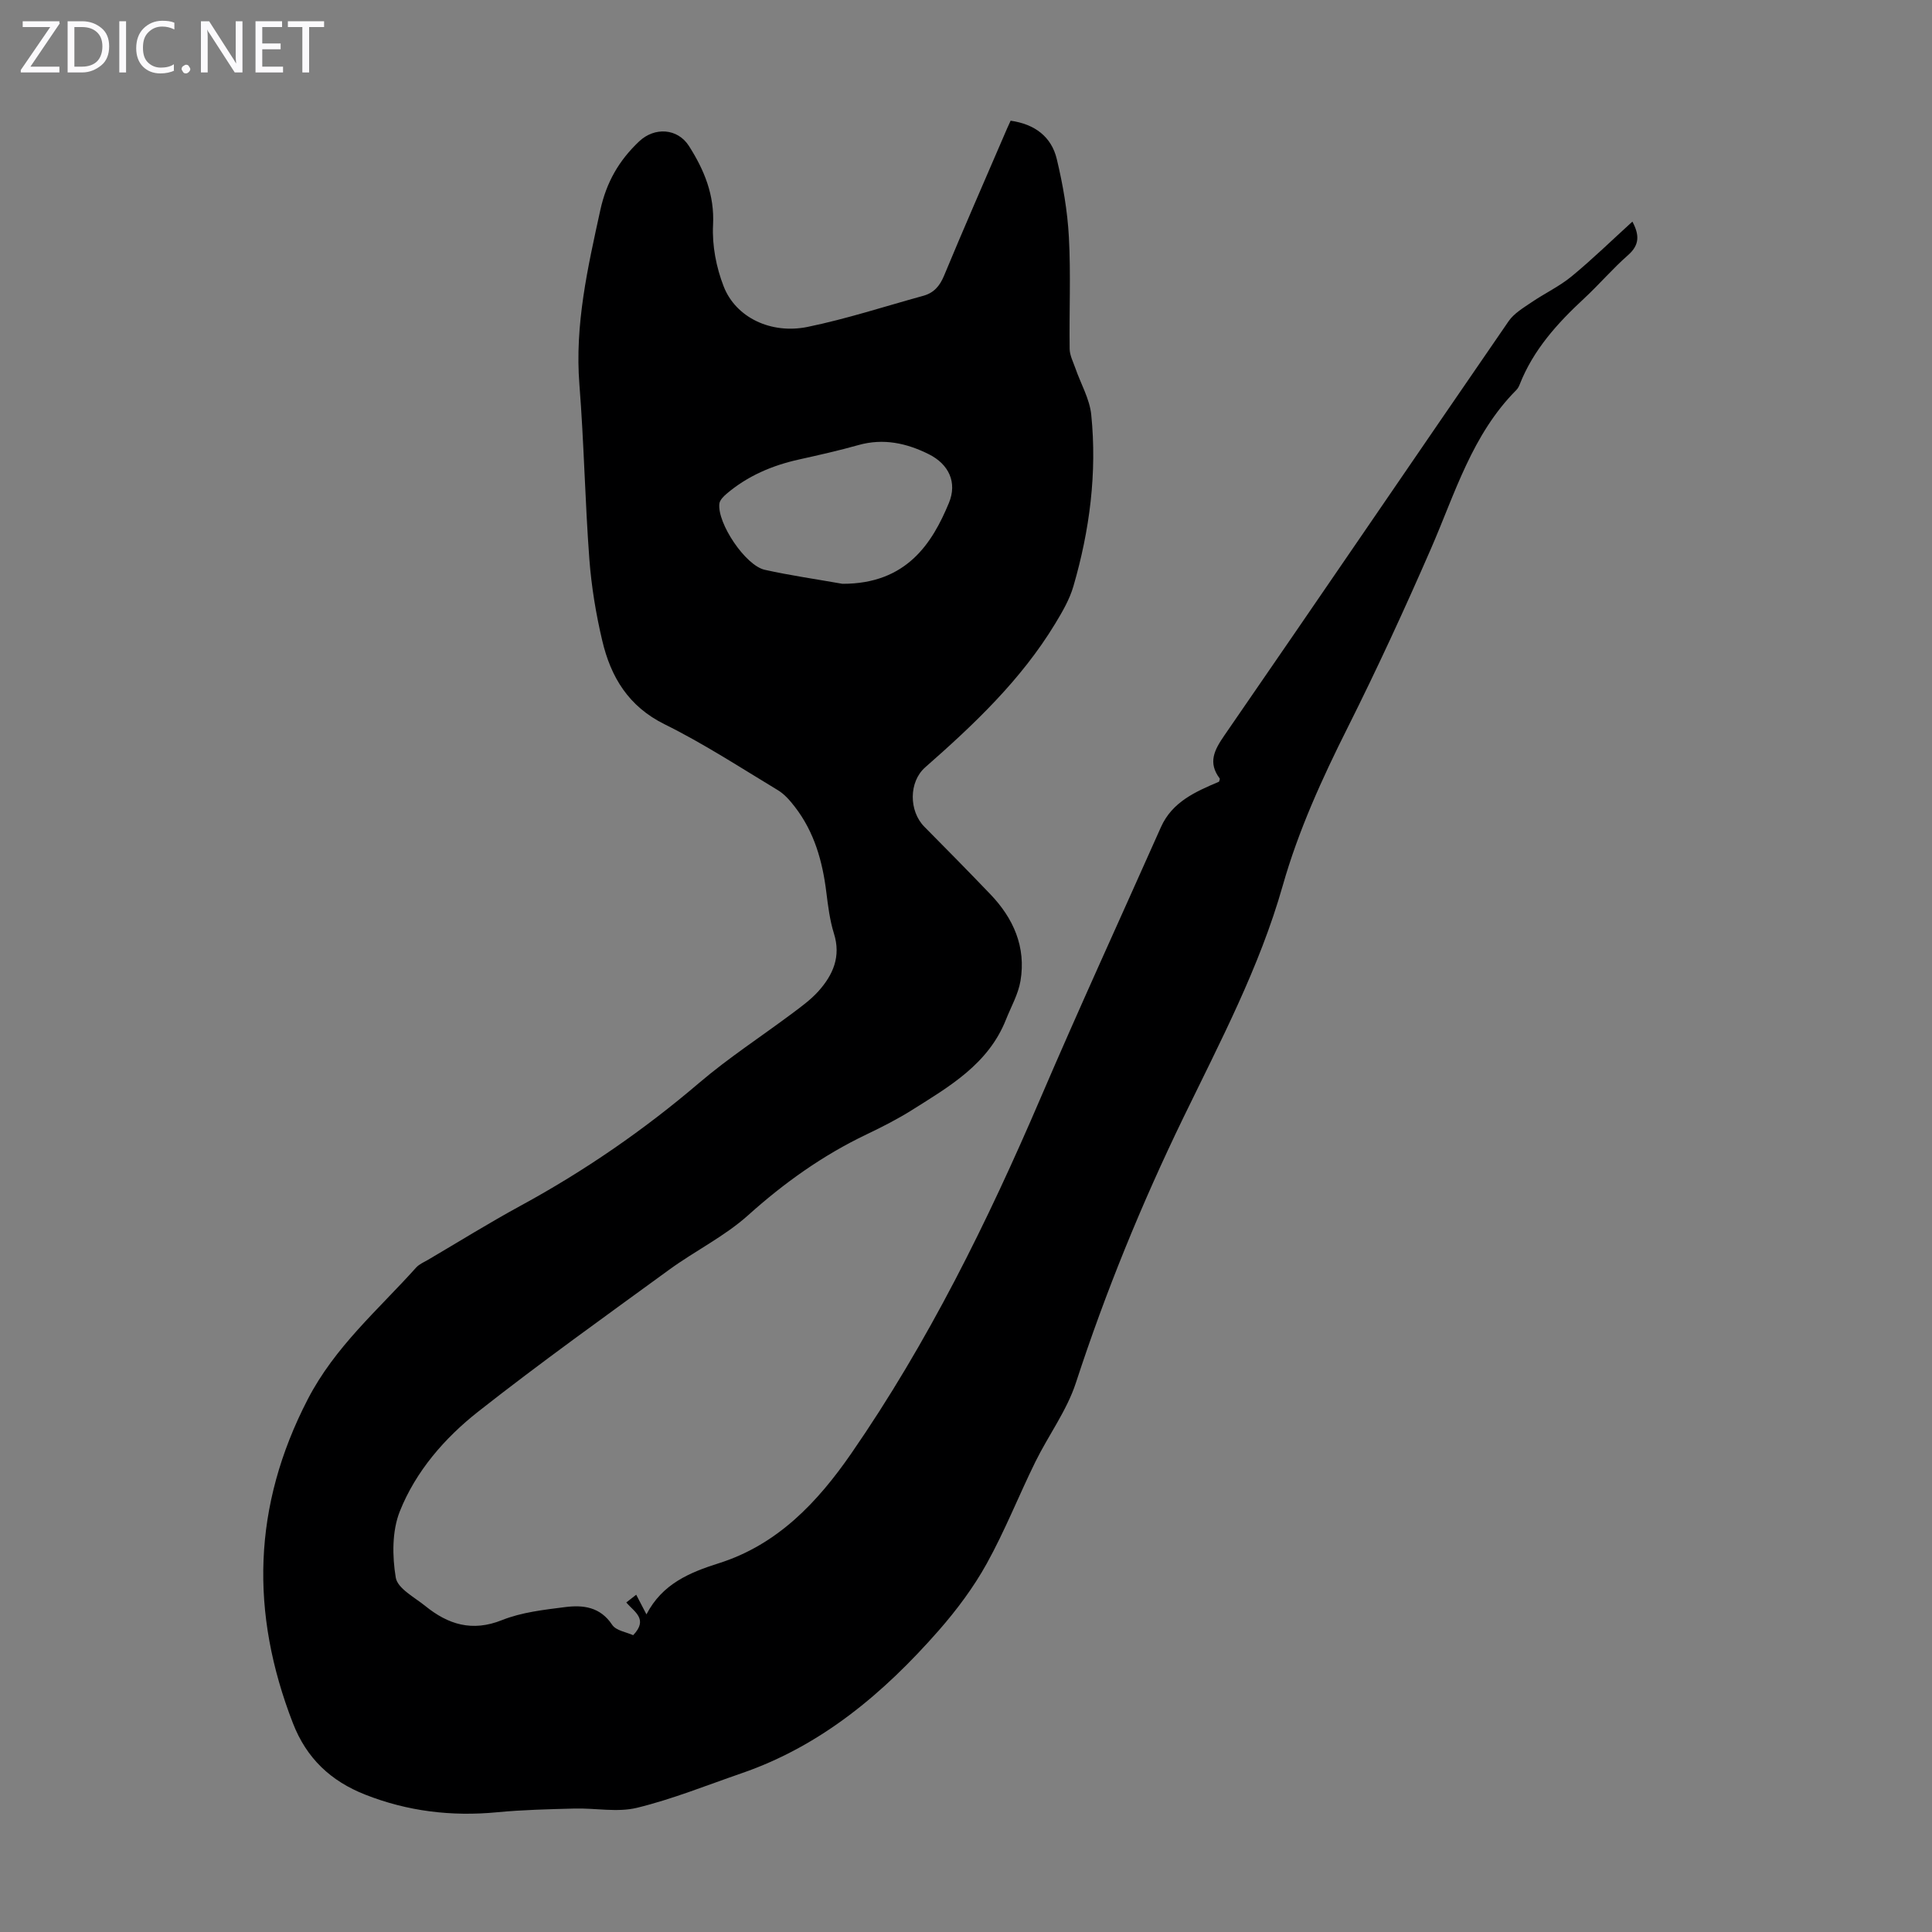 <svg enable-background="new 0 0 400 400" viewBox="0 0 400 400" xmlns="http://www.w3.org/2000/svg"><rect x="0" y="0" width="400" height="400" fill="#808080" stroke="none"/><g fill="#fbfafc"><path d="m12.4 4.8-6.1 9h6v1.2h-8v-.5l6.1-8.9h-5.7v-1.2h7.6v.4z"/><path d="m14 15v-10.6h3c1.6 0 2.9.5 4 1.4s1.6 2.2 1.6 3.8-.5 3-1.6 3.9-2.4 1.5-4 1.5zm1.4-9.4v8.2h1.6c1.3 0 2.4-.4 3.1-1.1s1.1-1.8 1.1-3.1-.4-2.3-1.2-3-1.8-1-3.1-1z"/><path d="m26.1 4.4v10.6h-1.4v-10.6z"/><path d="m36.1 14.6c-.8.4-1.8.6-2.9.6-1.5 0-2.7-.5-3.6-1.4s-1.4-2.2-1.4-3.8c0-1.7.5-3.1 1.5-4.1s2.3-1.6 3.9-1.6c1 0 1.8.1 2.5.4v1.4c-.8-.4-1.6-.6-2.5-.6-1.2 0-2.1.4-2.9 1.2s-1.1 1.8-1.1 3.2c0 1.3.3 2.3 1 3s1.6 1.1 2.7 1.1c1 0 2-.2 2.7-.7v1.3z"/><path d="m37.6 14.3c0-.2.1-.5.3-.6s.4-.3.6-.3c.3 0 .5.1.6.3s.3.4.3.6-.1.4-.3.6-.4.3-.6.3c-.3 0-.5-.1-.6-.3s-.3-.4-.3-.6z"/><path d="m50.2 15h-1.6l-5.3-8.2c-.2-.2-.3-.5-.4-.7 0 .2.1.7.1 1.5v7.4h-1.4v-10.6h1.7l5.2 8.1c.2.4.4.6.4.7 0-.3-.1-.8-.1-1.5v-7.3h1.4z"/><path d="m58.6 15h-5.7v-10.6h5.5v1.2h-4.1v3.4h3.8v1.2h-3.8v3.6h4.3z"/><path d="m67.1 5.6h-3.1v9.4h-1.4v-9.4h-3v-1.2h7.5z"/></g><path d="m209.24 24.99c4.99.71 8.44 3.3 9.55 7.92 1.27 5.29 2.22 10.74 2.51 16.16.42 7.7.05 15.44.16 23.17.02 1.34.73 2.69 1.19 4.01 1.11 3.21 2.95 6.34 3.28 9.62 1.22 12.04-.32 23.91-3.69 35.5-.79 2.73-2.29 5.3-3.78 7.76-7.05 11.63-16.79 20.85-26.9 29.73-3.43 3.01-3.4 9.07-.17 12.32 4.57 4.6 9.12 9.24 13.61 13.92 4.83 5.02 7.46 10.96 6.28 17.99-.47 2.77-1.96 5.37-3.02 8.04-3.64 9.16-11.67 13.8-19.41 18.67-3.02 1.9-6.23 3.53-9.45 5.07-9.05 4.32-17.05 10.03-24.53 16.75-4.86 4.36-10.94 7.34-16.27 11.22-13.28 9.68-26.66 19.24-39.57 29.4-6.96 5.47-12.94 12.36-16.25 20.66-1.63 4.09-1.58 9.28-.84 13.73.37 2.24 3.87 4.06 6.12 5.88 4.72 3.82 9.68 5.39 15.86 2.92 4.08-1.63 8.67-2.14 13.09-2.7 3.71-.47 7.26-.06 9.73 3.67.8 1.21 2.98 1.52 4.35 2.15 3.22-3.37.19-4.83-1.42-6.78.69-.54 1.27-.99 2.05-1.6.68 1.3 1.27 2.44 2.12 4.07 3.29-6.33 8.9-8.66 15.02-10.6 12.12-3.84 20.4-12.61 27.39-22.72 15.9-23.01 28.19-47.94 39.19-73.59 8.06-18.79 16.6-37.38 24.91-56.06 2.35-5.29 7.21-7.37 12.04-9.43.06-.27.22-.56.14-.66-2.47-3.28-1.14-5.87.95-8.9 19.69-28.55 39.21-57.22 58.87-85.79 1.12-1.62 3.04-2.75 4.73-3.9 2.73-1.86 5.8-3.3 8.33-5.39 4.3-3.54 8.3-7.45 12.56-11.32 1.47 2.76 1.51 4.83-.91 6.95-3.19 2.8-5.97 6.07-9.08 8.96-5.54 5.13-10.53 10.64-13.34 17.8-.16.41-.39.84-.69 1.15-9.15 9.18-12.67 21.34-17.65 32.78-5.44 12.49-11.15 24.88-17.25 37.06-5.33 10.62-10.23 21.36-13.48 32.8-4.79 16.88-12.96 32.34-20.56 48-8.65 17.83-16.11 36.08-22.26 54.92-1.88 5.75-5.68 10.86-8.39 16.36-3.44 7-6.31 14.29-10.08 21.09-2.74 4.94-6.21 9.58-9.94 13.84-11.35 12.92-24.24 23.85-40.85 29.56-7.17 2.47-14.25 5.34-21.59 7.13-4.09 1-8.63.04-12.97.16-5.34.14-10.7.26-16.02.77-9.42.9-18.53-.19-27.32-3.66-7.07-2.79-12.11-7.46-14.95-14.8-8.87-22.86-8.36-44.91 3.07-67.03 5.64-10.91 14.58-18.52 22.44-27.28.65-.72 1.65-1.13 2.52-1.64 6.36-3.74 12.64-7.64 19.12-11.17 13.22-7.19 25.5-15.65 36.96-25.43 6.11-5.21 12.9-9.62 19.34-14.44 1.87-1.4 3.8-2.81 5.35-4.53 3.02-3.38 4.72-7.17 3.22-11.95-.86-2.75-1.22-5.69-1.58-8.57-.79-6.42-2.5-12.48-6.52-17.67-.99-1.28-2.13-2.61-3.49-3.43-7.76-4.68-15.38-9.66-23.48-13.66-7.5-3.71-11.13-9.8-12.9-17.31-1.31-5.53-2.24-11.2-2.67-16.86-.9-12.04-1.11-24.13-2.06-36.16-.98-12.39 1.72-24.19 4.33-36.13 1.27-5.79 3.87-10.27 8.02-14.2 3.2-3.04 7.98-2.76 10.34.95 3.15 4.96 5.3 10.09 4.98 16.34-.22 4.22.66 8.79 2.21 12.75 2.51 6.4 9.77 9.91 17.38 8.35 8.07-1.66 15.95-4.24 23.91-6.43 2.2-.6 3.43-2.01 4.33-4.18 4.02-9.7 8.25-19.32 12.4-28.97.42-1.04.89-2.03 1.38-3.11zm-34.82 95.88c13.32.03 18.61-8.46 22.04-16.74 1.76-4.24-.01-8.01-4.14-10.08-4.6-2.3-9.4-3.36-14.57-1.91-4.08 1.15-8.22 2.08-12.36 3-5.54 1.23-10.62 3.4-14.97 7.1-.63.54-1.39 1.3-1.48 2.03-.48 4.03 5.39 12.81 9.39 13.7 5.31 1.18 10.72 1.95 16.09 2.9z" fill="#000001"/></svg>
